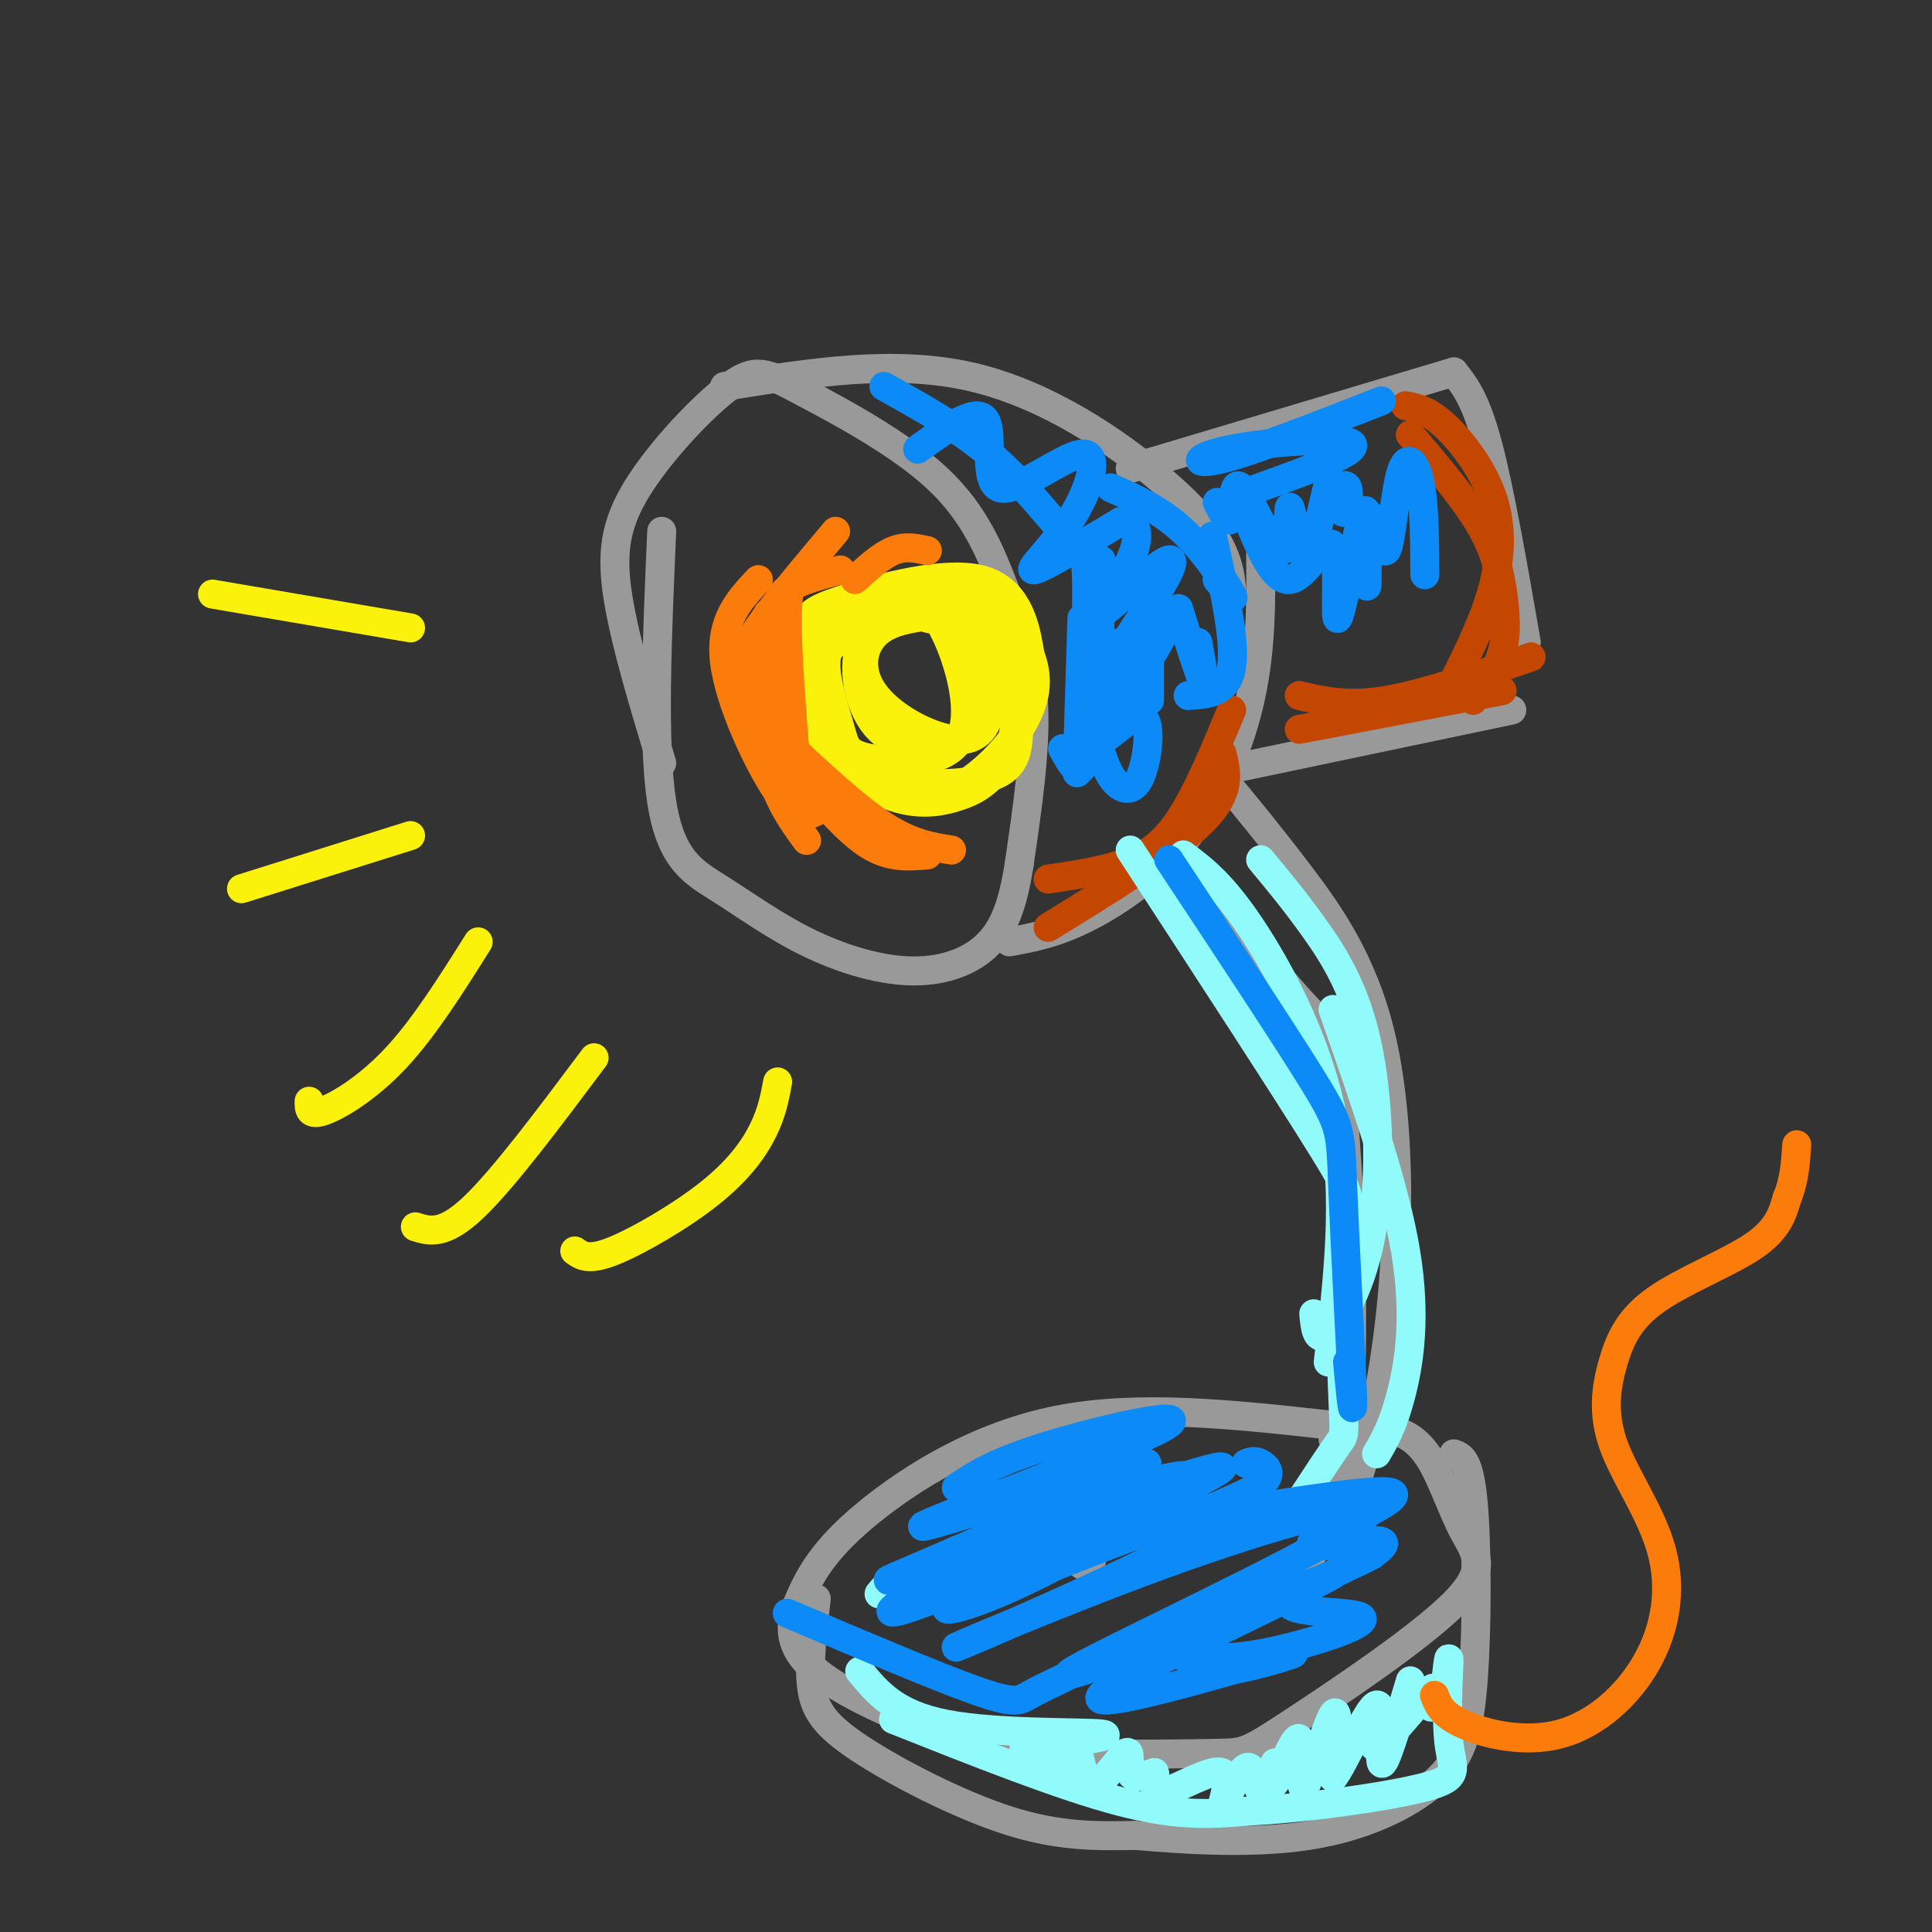 <svg viewBox='0 0 400 400' version='1.1' xmlns='http://www.w3.org/2000/svg' xmlns:xlink='http://www.w3.org/1999/xlink'><rect x="0" y="0" width="400" height="400" fill="#333333" stroke="none"/><g fill='none' stroke='rgb(153,153,153)' stroke-width='6' stroke-linecap='round' stroke-linejoin='round'><path d='M137,158c-3.748,-12.382 -7.497,-24.765 -9,-34c-1.503,-9.235 -0.761,-15.324 4,-23c4.761,-7.676 13.541,-16.939 19,-21c5.459,-4.061 7.595,-2.920 15,1c7.405,3.920 20.078,10.618 28,18c7.922,7.382 11.095,15.449 14,23c2.905,7.551 5.544,14.586 6,24c0.456,9.414 -1.272,21.207 -3,33'/><path d='M211,179c-1.355,8.595 -3.244,13.581 -7,17c-3.756,3.419 -9.379,5.270 -16,5c-6.621,-0.270 -14.239,-2.660 -21,-6c-6.761,-3.340 -12.667,-7.630 -18,-11c-5.333,-3.370 -10.095,-5.820 -12,-18c-1.905,-12.180 -0.952,-34.090 0,-56'/><path d='M150,80c17.518,-2.821 35.036,-5.643 51,-2c15.964,3.643 30.375,13.750 39,21c8.625,7.250 11.464,11.643 13,15c1.536,3.357 1.768,5.679 2,8'/><path d='M209,195c4.762,-0.875 9.524,-1.750 16,-5c6.476,-3.250 14.667,-8.875 21,-17c6.333,-8.125 10.810,-18.750 13,-29c2.190,-10.250 2.095,-20.125 2,-30'/><path d='M234,97c0.000,0.000 67.000,-20.000 67,-20'/><path d='M301,77c2.250,2.833 4.500,5.667 7,15c2.500,9.333 5.250,25.167 8,41'/><path d='M313,147c0.000,0.000 -62.000,13.000 -62,13'/><path d='M253,161c4.957,5.989 9.914,11.978 16,20c6.086,8.022 13.301,18.078 17,34c3.699,15.922 3.880,37.710 2,56c-1.880,18.290 -5.823,33.083 -8,38c-2.177,4.917 -2.589,-0.041 -3,-5'/><path d='M249,182c7.524,9.792 15.048,19.583 20,25c4.952,5.417 7.333,6.458 9,23c1.667,16.542 2.619,48.583 1,67c-1.619,18.417 -5.810,23.208 -10,28'/><path d='M275,295c-19.641,-2.157 -39.281,-4.315 -56,-1c-16.719,3.315 -30.516,12.101 -39,19c-8.484,6.899 -11.656,11.911 -14,17c-2.344,5.089 -3.862,10.255 3,16c6.862,5.745 22.103,12.070 33,15c10.897,2.930 17.448,2.465 24,2'/><path d='M226,363c9.230,0.317 20.303,0.109 26,0c5.697,-0.109 6.016,-0.119 15,-6c8.984,-5.881 26.631,-17.634 34,-25c7.369,-7.366 4.460,-10.346 2,-15c-2.460,-4.654 -4.470,-10.984 -7,-15c-2.530,-4.016 -5.580,-5.719 -9,-6c-3.420,-0.281 -7.210,0.859 -11,2'/><path d='M224,324c0.000,0.000 2.000,-1.000 2,-1'/><path d='M169,331c-0.786,6.565 -1.571,13.131 -1,18c0.571,4.869 2.500,8.042 10,13c7.500,4.958 20.571,11.702 31,15c10.429,3.298 18.214,3.149 26,3'/><path d='M235,380c10.725,0.940 24.537,1.791 36,0c11.463,-1.791 20.578,-6.222 26,-11c5.422,-4.778 7.152,-9.902 8,-21c0.848,-11.098 0.814,-28.171 0,-37c-0.814,-8.829 -2.407,-9.415 -4,-10'/></g>
<g fill='none' stroke='rgb(251,242,11)' stroke-width='6' stroke-linecap='round' stroke-linejoin='round'><path d='M192,128c3.382,0.703 6.764,1.406 9,2c2.236,0.594 3.325,1.080 4,5c0.675,3.920 0.935,11.273 -1,15c-1.935,3.727 -6.064,3.829 -11,2c-4.936,-1.829 -10.678,-5.590 -13,-10c-2.322,-4.410 -1.224,-9.469 3,-12c4.224,-2.531 11.576,-2.534 15,-3c3.424,-0.466 2.922,-1.395 3,3c0.078,4.395 0.737,14.113 0,19c-0.737,4.887 -2.868,4.944 -5,5'/><path d='M196,154c-3.566,0.999 -9.982,0.996 -14,-3c-4.018,-3.996 -5.637,-11.986 -4,-17c1.637,-5.014 6.529,-7.051 10,-8c3.471,-0.949 5.519,-0.809 9,0c3.481,0.809 8.395,2.288 11,7c2.605,4.712 2.903,12.658 2,18c-0.903,5.342 -3.005,8.081 -5,10c-1.995,1.919 -3.883,3.017 -7,4c-3.117,0.983 -7.462,1.852 -13,0c-5.538,-1.852 -12.269,-6.426 -19,-11'/><path d='M166,154c-4.247,-3.689 -5.364,-7.413 -1,-13c4.364,-5.587 14.210,-13.037 21,-17c6.790,-3.963 10.524,-4.439 15,-2c4.476,2.439 9.694,7.792 12,13c2.306,5.208 1.701,10.272 -2,16c-3.701,5.728 -10.496,12.119 -17,14c-6.504,1.881 -12.715,-0.748 -17,-5c-4.285,-4.252 -6.642,-10.126 -9,-16'/><path d='M168,144c-1.562,-5.226 -0.966,-10.293 2,-14c2.966,-3.707 8.301,-6.056 12,-7c3.699,-0.944 5.761,-0.485 8,1c2.239,1.485 4.653,3.995 7,10c2.347,6.005 4.626,15.503 1,20c-3.626,4.497 -13.158,3.993 -18,3c-4.842,-0.993 -4.994,-2.473 -6,-6c-1.006,-3.527 -2.868,-9.100 -3,-13c-0.132,-3.900 1.464,-6.127 7,-9c5.536,-2.873 15.010,-6.392 21,-5c5.990,1.392 8.495,7.696 11,14'/><path d='M210,138c1.930,4.322 1.253,8.127 1,12c-0.253,3.873 -0.084,7.815 -4,10c-3.916,2.185 -11.917,2.615 -19,2c-7.083,-0.615 -13.246,-2.274 -17,-8c-3.754,-5.726 -5.098,-15.519 -5,-21c0.098,-5.481 1.637,-6.651 9,-9c7.363,-2.349 20.551,-5.877 28,-4c7.449,1.877 9.159,9.159 10,14c0.841,4.841 0.812,7.240 0,9c-0.812,1.760 -2.406,2.880 -4,4'/><path d='M44,123c0.000,0.000 41.000,7.000 41,7'/><path d='M50,184c0.000,0.000 35.000,-11.000 35,-11'/><path d='M64,228c-0.022,1.533 -0.044,3.067 3,2c3.044,-1.067 9.156,-4.733 15,-11c5.844,-6.267 11.422,-15.133 17,-24'/><path d='M86,254c2.917,0.917 5.833,1.833 12,-4c6.167,-5.833 15.583,-18.417 25,-31'/><path d='M119,259c1.429,1.030 2.857,2.060 8,0c5.143,-2.060 14.000,-7.208 20,-12c6.000,-4.792 9.143,-9.226 11,-13c1.857,-3.774 2.429,-6.887 3,-10'/></g>
<g fill='none' stroke='rgb(195,71,1)' stroke-width='6' stroke-linecap='round' stroke-linejoin='round'><path d='M291,84c2.298,0.446 4.595,0.893 8,4c3.405,3.107 7.917,8.875 10,15c2.083,6.125 1.738,12.607 0,19c-1.738,6.393 -4.869,12.696 -8,19'/><path d='M301,141c-1.333,3.167 -0.667,1.583 0,0'/><path d='M292,90c5.387,6.351 10.774,12.702 14,18c3.226,5.298 4.292,9.542 5,14c0.708,4.458 1.060,9.131 0,13c-1.060,3.869 -3.530,6.935 -6,10'/><path d='M269,151c0.000,0.000 42.000,-8.000 42,-8'/><path d='M269,144c5.000,1.167 10.000,2.333 18,1c8.000,-1.333 19.000,-5.167 30,-9'/><path d='M217,192c13.000,-8.000 26.000,-16.000 32,-22c6.000,-6.000 5.000,-10.000 4,-14'/><path d='M217,182c5.244,-0.778 10.489,-1.556 15,-3c4.511,-1.444 8.289,-3.556 12,-9c3.711,-5.444 7.356,-14.222 11,-23'/></g>
<g fill='none' stroke='rgb(145,251,251)' stroke-width='6' stroke-linecap='round' stroke-linejoin='round'><path d='M261,178c3.501,4.207 7.002,8.415 11,14c3.998,5.585 8.494,12.549 11,24c2.506,11.451 3.021,27.391 1,39c-2.021,11.609 -6.577,18.888 -9,21c-2.423,2.112 -2.711,-0.944 -3,-4'/><path d='M234,176c16.448,25.249 32.896,50.498 40,62c7.104,11.502 4.863,9.258 4,17c-0.863,7.742 -0.348,25.469 0,34c0.348,8.531 0.528,7.866 -1,10c-1.528,2.134 -4.764,7.067 -8,12'/><path d='M245,177c4.000,3.000 8.000,6.000 14,15c6.000,9.000 14.000,24.000 17,40c3.000,16.000 1.000,33.000 -1,50'/><path d='M276,209c6.333,18.044 12.667,36.089 15,50c2.333,13.911 0.667,23.689 -1,30c-1.667,6.311 -3.333,9.156 -5,12'/><path d='M182,330c1.822,-2.156 3.644,-4.311 6,-4c2.356,0.311 5.244,3.089 5,4c-0.244,0.911 -3.622,-0.044 -7,-1'/><path d='M178,346c3.689,4.489 7.378,8.978 18,11c10.622,2.022 28.178,1.578 32,2c3.822,0.422 -6.089,1.711 -16,3'/><path d='M217,367c2.408,-2.727 4.817,-5.455 6,-4c1.183,1.455 1.142,7.091 3,7c1.858,-0.091 5.616,-5.909 7,-7c1.384,-1.091 0.396,2.545 1,4c0.604,1.455 2.802,0.727 5,0'/><path d='M239,367c0.479,1.304 -0.823,4.566 2,4c2.823,-0.566 9.770,-4.958 12,-4c2.230,0.958 -0.258,7.267 0,7c0.258,-0.267 3.262,-7.110 5,-8c1.738,-0.890 2.211,4.174 3,5c0.789,0.826 1.895,-2.587 3,-6'/><path d='M264,365c0.151,0.762 -0.971,5.665 0,4c0.971,-1.665 4.033,-9.900 5,-9c0.967,0.900 -0.163,10.935 1,10c1.163,-0.935 4.618,-12.838 6,-15c1.382,-2.162 0.691,5.419 0,13'/><path d='M276,368c2.048,-2.298 7.167,-14.542 9,-15c1.833,-0.458 0.381,10.869 1,12c0.619,1.131 3.310,-7.935 6,-17'/><path d='M185,356c17.417,6.917 34.833,13.833 47,17c12.167,3.167 19.083,2.583 26,2'/><path d='M258,375c12.102,-0.571 29.357,-2.998 37,-5c7.643,-2.002 5.673,-3.577 5,-9c-0.673,-5.423 -0.049,-14.692 0,-17c0.049,-2.308 -0.475,2.346 -1,7'/><path d='M299,351c-0.990,1.906 -2.967,3.171 -3,2c-0.033,-1.171 1.876,-4.777 0,-3c-1.876,1.777 -7.536,8.936 -10,11c-2.464,2.064 -1.732,-0.968 -1,-4'/></g>
<g fill='none' stroke='rgb(11,138,248)' stroke-width='6' stroke-linecap='round' stroke-linejoin='round'><path d='M198,308c4.057,-2.726 8.115,-5.451 20,-9c11.885,-3.549 31.598,-7.920 22,-3c-9.598,4.920 -48.507,19.132 -49,20c-0.493,0.868 37.431,-11.609 45,-13c7.569,-1.391 -15.215,8.305 -38,18'/><path d='M198,321c-11.799,5.213 -22.296,9.245 -5,3c17.296,-6.245 62.385,-22.768 60,-20c-2.385,2.768 -52.244,24.826 -65,29c-12.756,4.174 11.590,-9.536 30,-18c18.410,-8.464 30.883,-11.681 28,-8c-2.883,3.681 -21.122,14.260 -33,20c-11.878,5.740 -17.394,6.640 -17,6c0.394,-0.640 6.697,-2.820 13,-5'/><path d='M209,328c12.800,-5.066 38.301,-15.230 46,-17c7.699,-1.770 -2.403,4.853 -19,13c-16.597,8.147 -39.690,17.818 -38,17c1.690,-0.818 28.164,-12.127 51,-20c22.836,-7.873 42.033,-12.312 31,-5c-11.033,7.312 -52.295,26.375 -58,30c-5.705,3.625 24.148,-8.187 54,-20'/><path d='M276,326c-4.938,3.123 -44.282,20.930 -48,25c-3.718,4.070 28.191,-5.596 37,-8c8.809,-2.404 -5.483,2.456 -12,3c-6.517,0.544 -5.258,-3.228 -4,-7'/><path d='M258,303c0.843,-0.360 1.685,-0.720 3,0c1.315,0.720 3.102,2.519 -1,5c-4.102,2.481 -14.094,5.643 -7,5c7.094,-0.643 31.273,-5.090 35,-4c3.727,1.090 -12.996,7.716 -16,10c-3.004,2.284 7.713,0.224 12,0c4.287,-0.224 2.143,1.388 0,3'/><path d='M284,322c-5.005,2.656 -17.517,7.794 -17,10c0.517,2.206 14.062,1.478 15,3c0.938,1.522 -10.732,5.292 -19,7c-8.268,1.708 -13.134,1.354 -18,1'/><path d='M163,334c15.422,6.556 30.844,13.111 39,16c8.156,2.889 9.044,2.111 11,1c1.956,-1.111 4.978,-2.556 8,-4'/><path d='M242,178c12.065,18.238 24.131,36.476 30,46c5.869,9.524 5.542,10.333 6,22c0.458,11.667 1.702,34.190 2,42c0.298,7.810 -0.351,0.905 -1,-6'/><path d='M252,104c1.272,2.443 2.544,4.885 3,3c0.456,-1.885 0.094,-8.099 2,-6c1.906,2.099 6.078,12.511 8,13c1.922,0.489 1.594,-8.945 2,-9c0.406,-0.055 1.544,9.270 3,10c1.456,0.730 3.228,-7.135 5,-15'/><path d='M275,100c1.345,-0.643 2.208,5.250 3,6c0.792,0.750 1.512,-3.643 1,-5c-0.512,-1.357 -2.256,0.321 -4,2'/><path d='M255,103c13.137,-4.631 26.274,-9.262 25,-11c-1.274,-1.738 -16.958,-0.583 -25,1c-8.042,1.583 -8.440,3.595 -2,2c6.440,-1.595 19.720,-6.798 33,-12'/><path d='M257,104c3.199,8.193 6.399,16.386 10,16c3.601,-0.386 7.604,-9.351 9,-7c1.396,2.351 0.183,16.018 1,15c0.817,-1.018 3.662,-16.719 5,-21c1.338,-4.281 1.169,2.860 1,10'/><path d='M283,117c0.134,3.197 -0.031,6.189 0,3c0.031,-3.189 0.257,-12.559 1,-13c0.743,-0.441 2.003,8.047 3,7c0.997,-1.047 1.730,-11.628 3,-16c1.270,-4.372 3.077,-2.535 4,2c0.923,4.535 0.961,11.767 1,19'/><path d='M183,80c8.136,4.522 16.271,9.043 23,15c6.729,5.957 12.051,13.349 15,16c2.949,2.651 3.525,0.560 4,9c0.475,8.440 0.850,27.411 0,35c-0.850,7.589 -2.925,3.794 -5,0'/><path d='M190,93c6.085,-4.412 12.169,-8.823 14,-6c1.831,2.823 -0.592,12.881 3,14c3.592,1.119 13.200,-6.700 17,-7c3.800,-0.300 1.792,6.919 -2,13c-3.792,6.081 -9.369,11.023 -8,11c1.369,-0.023 9.685,-5.012 18,-10'/><path d='M232,108c3.782,-0.565 4.238,3.021 2,8c-2.238,4.979 -7.170,11.351 -6,11c1.170,-0.351 8.440,-7.426 12,-10c3.560,-2.574 3.408,-0.649 0,5c-3.408,5.649 -10.071,15.021 -9,15c1.071,-0.021 9.878,-9.435 11,-9c1.122,0.435 -5.439,10.717 -12,21'/><path d='M230,149c-2.279,4.296 -1.975,4.535 0,3c1.975,-1.535 5.622,-4.844 7,-3c1.378,1.844 0.486,8.843 -1,12c-1.486,3.157 -3.568,2.474 -5,1c-1.432,-1.474 -2.216,-3.737 -3,-6'/><path d='M224,128c0.000,0.000 -1.000,32.000 -1,32'/><path d='M225,119c-0.083,13.583 -0.167,27.167 0,31c0.167,3.833 0.583,-2.083 1,-8'/><path d='M228,116c-0.333,14.083 -0.667,28.167 0,31c0.667,2.833 2.333,-5.583 4,-14'/><path d='M238,127c0.000,8.750 0.000,17.500 0,18c0.000,0.500 0.000,-7.250 0,-15'/><path d='M248,133c0.833,4.583 1.667,9.167 1,8c-0.667,-1.167 -2.833,-8.083 -5,-15'/><path d='M230,101c5.156,2.289 10.311,4.578 15,9c4.689,4.422 8.911,10.978 10,13c1.089,2.022 -0.956,-0.489 -3,-3'/><path d='M251,111c2.417,10.750 4.833,21.500 4,27c-0.833,5.500 -4.917,5.750 -9,6'/></g>
<g fill='none' stroke='rgb(251,123,11)' stroke-width='6' stroke-linecap='round' stroke-linejoin='round'><path d='M192,114c-2.250,-0.500 -4.500,-1.000 -7,0c-2.500,1.000 -5.250,3.500 -8,6'/><path d='M174,118c-4.417,1.167 -8.833,2.333 -11,4c-2.167,1.667 -2.083,3.833 -2,6'/><path d='M163,154c7.167,6.667 14.333,13.333 20,17c5.667,3.667 9.833,4.333 14,5'/><path d='M192,177c-3.833,0.333 -7.667,0.667 -12,-2c-4.333,-2.667 -9.167,-8.333 -14,-14'/><path d='M166,120c-1.417,0.083 -2.833,0.167 -3,7c-0.167,6.833 0.917,20.417 2,34'/><path d='M173,110c-6.267,7.444 -12.533,14.889 -16,20c-3.467,5.111 -4.133,7.889 -4,11c0.133,3.111 1.067,6.556 2,10'/><path d='M169,168c-2.000,0.933 -4.000,1.867 -8,-4c-4.000,-5.867 -10.000,-18.533 -11,-27c-1.000,-8.467 3.000,-12.733 7,-17'/><path d='M159,127c-0.667,11.083 -1.333,22.167 0,30c1.333,7.833 4.667,12.417 8,17'/><path d='M297,351c0.772,2.002 1.543,4.003 6,6c4.457,1.997 12.599,3.989 20,2c7.401,-1.989 14.061,-7.959 18,-15c3.939,-7.041 5.155,-15.152 3,-23c-2.155,-7.848 -7.682,-15.432 -10,-22c-2.318,-6.568 -1.425,-12.121 0,-17c1.425,-4.879 3.384,-9.083 9,-13c5.616,-3.917 14.890,-7.548 20,-11c5.110,-3.452 6.055,-6.726 7,-10'/><path d='M370,248c1.500,-3.500 1.750,-7.250 2,-11'/></g>
</svg>